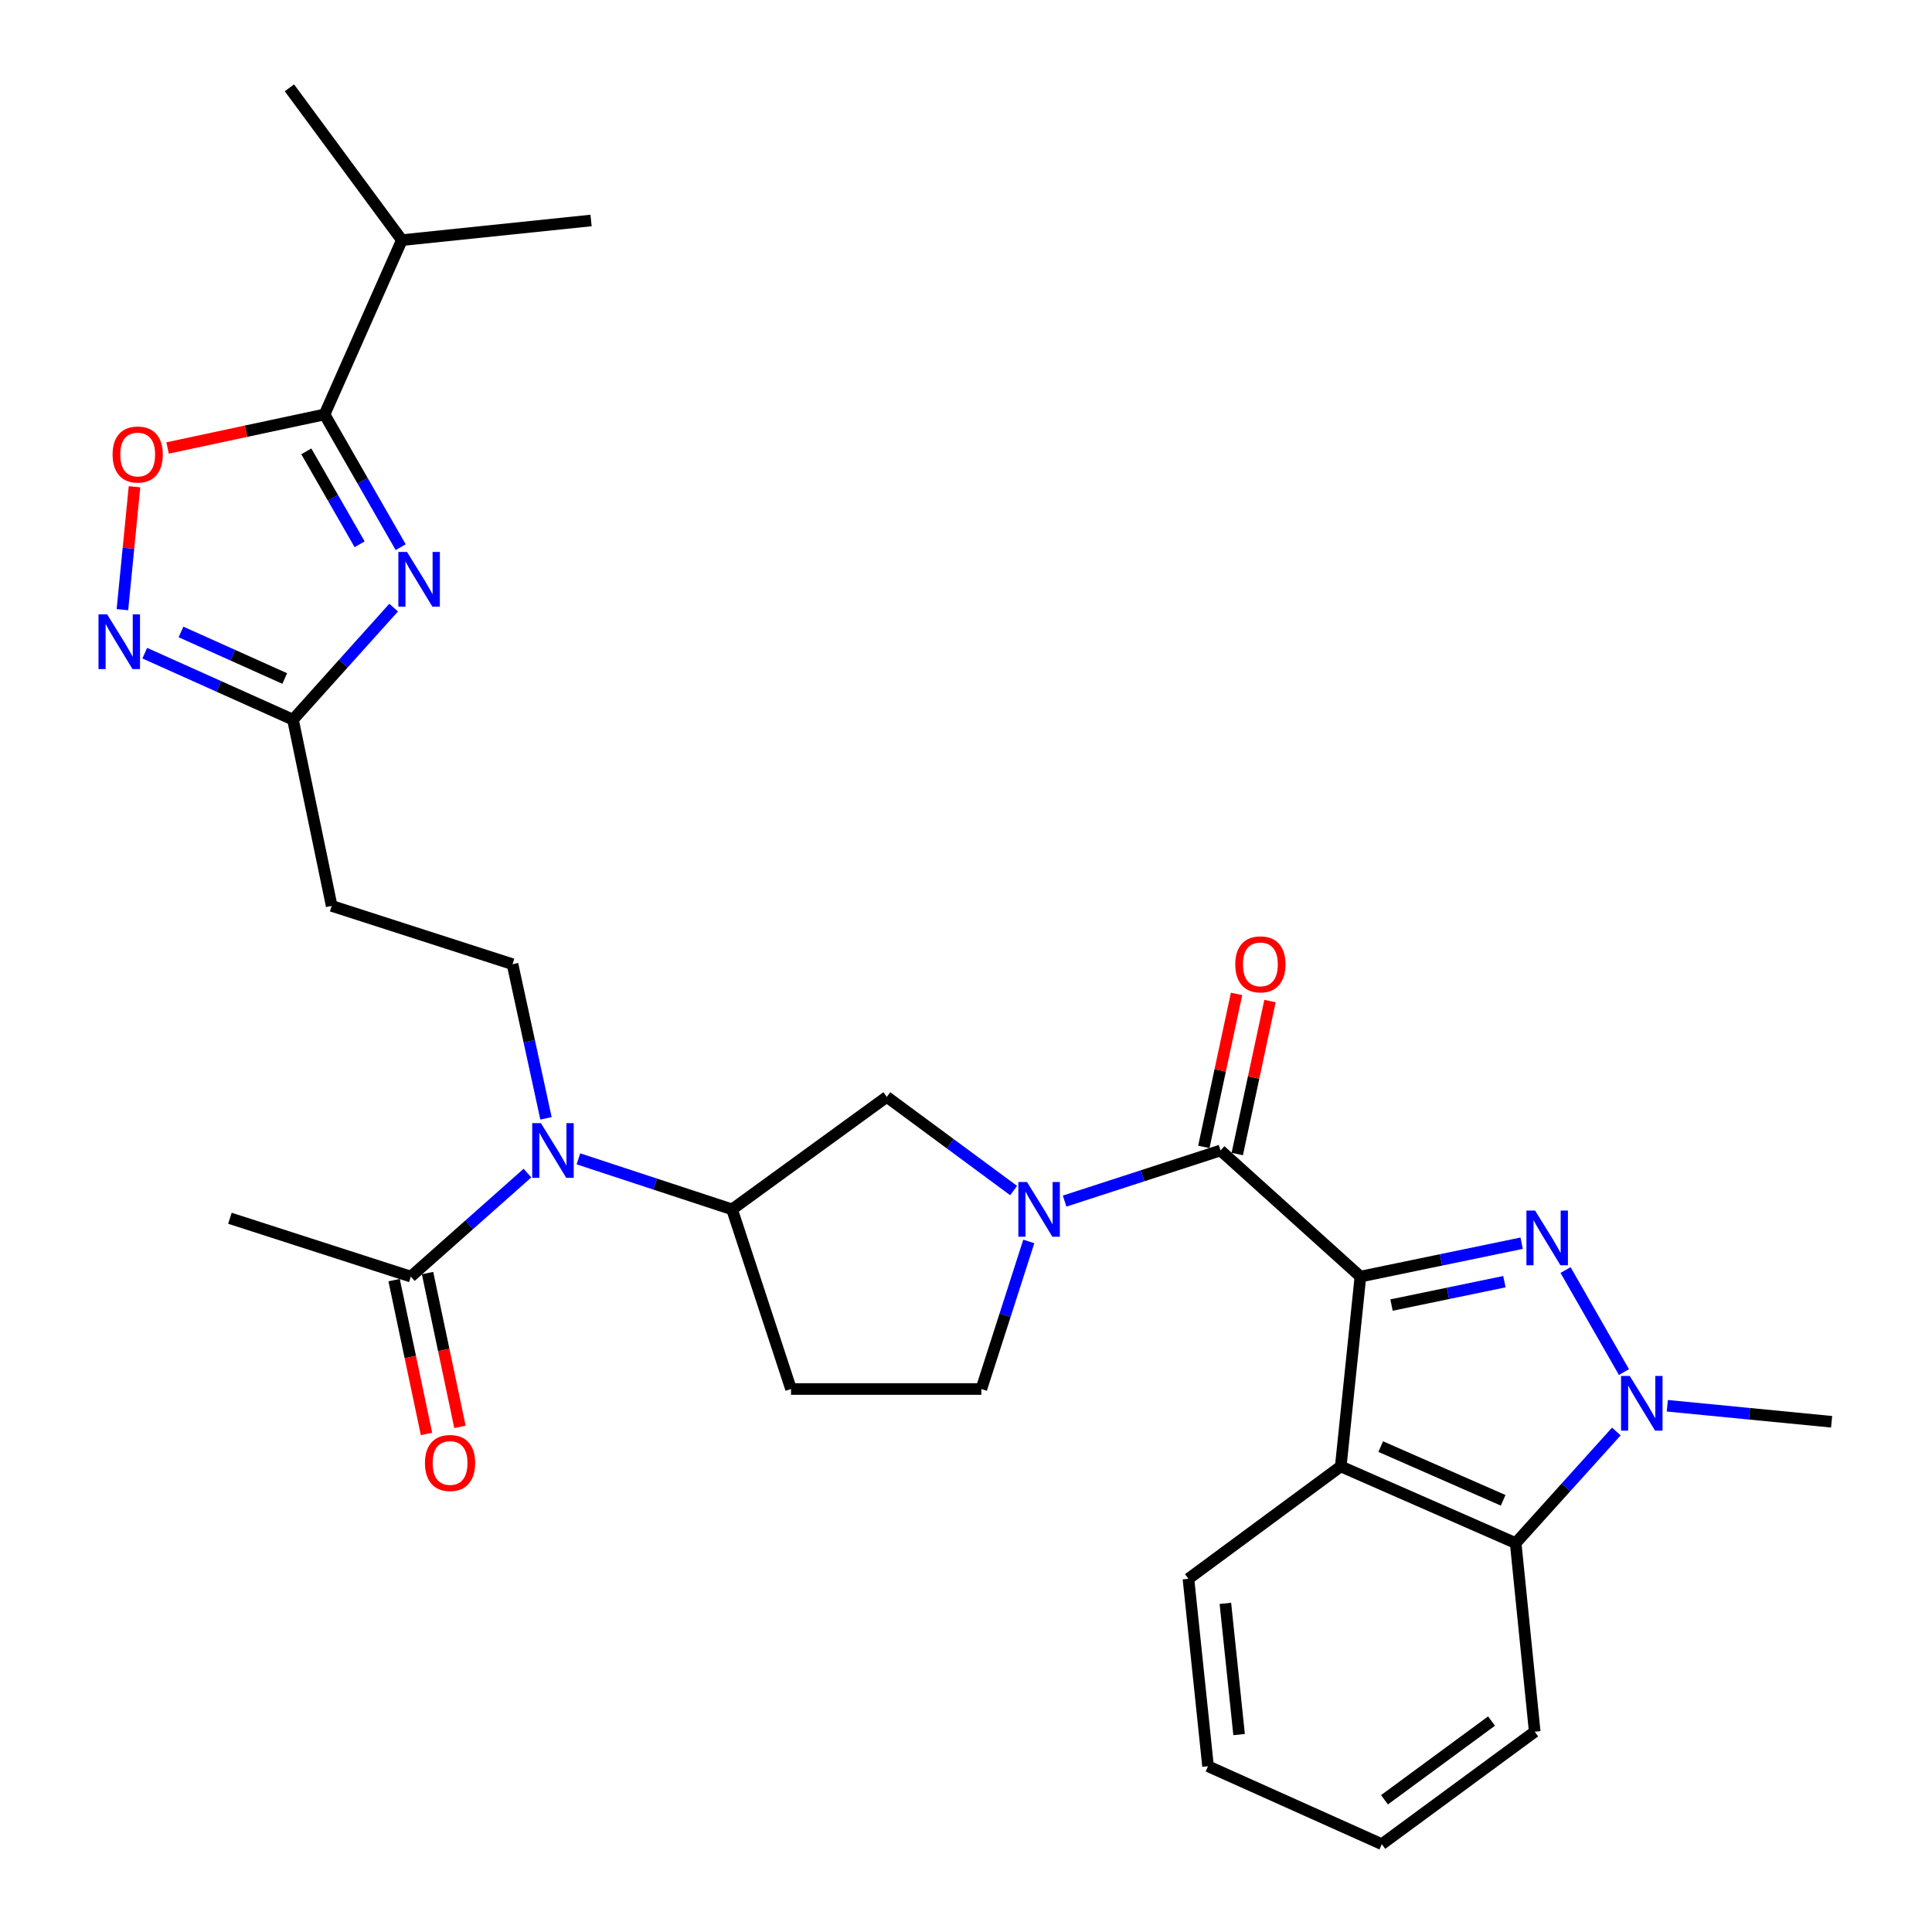 <?xml version='1.0' encoding='iso-8859-1'?>
<svg version='1.1' baseProfile='full'
              xmlns='http://www.w3.org/2000/svg'
                      xmlns:rdkit='http://www.rdkit.org/xml'
                      xmlns:xlink='http://www.w3.org/1999/xlink'
                  xml:space='preserve'
width='1000px' height='1000px' viewBox='0 0 1000 1000'>
<!-- END OF HEADER -->
<rect style='opacity:1.0;fill:#FFFFFF;stroke:none' width='1000' height='1000' x='0' y='0'> </rect>
<path class='bond-0' d='M 704.147,660.764 L 745.877,652.121' style='fill:none;fill-rule:evenodd;stroke:#000000;stroke-width:6px;stroke-linecap:butt;stroke-linejoin:miter;stroke-opacity:1' />
<path class='bond-0' d='M 745.877,652.121 L 787.608,643.478' style='fill:none;fill-rule:evenodd;stroke:#0000FF;stroke-width:6px;stroke-linecap:butt;stroke-linejoin:miter;stroke-opacity:1' />
<path class='bond-0' d='M 720.254,675.496 L 749.465,669.446' style='fill:none;fill-rule:evenodd;stroke:#000000;stroke-width:6px;stroke-linecap:butt;stroke-linejoin:miter;stroke-opacity:1' />
<path class='bond-0' d='M 749.465,669.446 L 778.677,663.396' style='fill:none;fill-rule:evenodd;stroke:#0000FF;stroke-width:6px;stroke-linecap:butt;stroke-linejoin:miter;stroke-opacity:1' />
<path class='bond-1' d='M 704.147,660.764 L 631.755,595.48' style='fill:none;fill-rule:evenodd;stroke:#000000;stroke-width:6px;stroke-linecap:butt;stroke-linejoin:miter;stroke-opacity:1' />
<path class='bond-4' d='M 704.147,660.764 L 693.974,759.006' style='fill:none;fill-rule:evenodd;stroke:#000000;stroke-width:6px;stroke-linecap:butt;stroke-linejoin:miter;stroke-opacity:1' />
<path class='bond-2' d='M 810.329,657.368 L 840.554,710.188' style='fill:none;fill-rule:evenodd;stroke:#0000FF;stroke-width:6px;stroke-linecap:butt;stroke-linejoin:miter;stroke-opacity:1' />
<path class='bond-5' d='M 631.755,595.48 L 591.401,608.58' style='fill:none;fill-rule:evenodd;stroke:#000000;stroke-width:6px;stroke-linecap:butt;stroke-linejoin:miter;stroke-opacity:1' />
<path class='bond-5' d='M 591.401,608.58 L 551.047,621.681' style='fill:none;fill-rule:evenodd;stroke:#0000FF;stroke-width:6px;stroke-linecap:butt;stroke-linejoin:miter;stroke-opacity:1' />
<path class='bond-19' d='M 640.406,597.33 L 648.875,557.736' style='fill:none;fill-rule:evenodd;stroke:#000000;stroke-width:6px;stroke-linecap:butt;stroke-linejoin:miter;stroke-opacity:1' />
<path class='bond-19' d='M 648.875,557.736 L 657.343,518.141' style='fill:none;fill-rule:evenodd;stroke:#FF0000;stroke-width:6px;stroke-linecap:butt;stroke-linejoin:miter;stroke-opacity:1' />
<path class='bond-19' d='M 623.105,593.629 L 631.574,554.035' style='fill:none;fill-rule:evenodd;stroke:#000000;stroke-width:6px;stroke-linecap:butt;stroke-linejoin:miter;stroke-opacity:1' />
<path class='bond-19' d='M 631.574,554.035 L 640.042,514.441' style='fill:none;fill-rule:evenodd;stroke:#FF0000;stroke-width:6px;stroke-linecap:butt;stroke-linejoin:miter;stroke-opacity:1' />
<path class='bond-22' d='M 863.001,727.621 L 905.518,731.764' style='fill:none;fill-rule:evenodd;stroke:#0000FF;stroke-width:6px;stroke-linecap:butt;stroke-linejoin:miter;stroke-opacity:1' />
<path class='bond-22' d='M 905.518,731.764 L 948.035,735.908' style='fill:none;fill-rule:evenodd;stroke:#000000;stroke-width:6px;stroke-linecap:butt;stroke-linejoin:miter;stroke-opacity:1' />
<path class='bond-30' d='M 836.617,740.943 L 810.563,769.829' style='fill:none;fill-rule:evenodd;stroke:#0000FF;stroke-width:6px;stroke-linecap:butt;stroke-linejoin:miter;stroke-opacity:1' />
<path class='bond-30' d='M 810.563,769.829 L 784.509,798.715' style='fill:none;fill-rule:evenodd;stroke:#000000;stroke-width:6px;stroke-linecap:butt;stroke-linejoin:miter;stroke-opacity:1' />
<path class='bond-3' d='M 203.747,314.504 L 177.696,343.5' style='fill:none;fill-rule:evenodd;stroke:#0000FF;stroke-width:6px;stroke-linecap:butt;stroke-linejoin:miter;stroke-opacity:1' />
<path class='bond-3' d='M 177.696,343.5 L 151.645,372.497' style='fill:none;fill-rule:evenodd;stroke:#000000;stroke-width:6px;stroke-linecap:butt;stroke-linejoin:miter;stroke-opacity:1' />
<path class='bond-6' d='M 207.394,283.212 L 187.687,248.863' style='fill:none;fill-rule:evenodd;stroke:#0000FF;stroke-width:6px;stroke-linecap:butt;stroke-linejoin:miter;stroke-opacity:1' />
<path class='bond-6' d='M 187.687,248.863 L 167.981,214.515' style='fill:none;fill-rule:evenodd;stroke:#000000;stroke-width:6px;stroke-linecap:butt;stroke-linejoin:miter;stroke-opacity:1' />
<path class='bond-6' d='M 186.136,281.712 L 172.341,257.668' style='fill:none;fill-rule:evenodd;stroke:#0000FF;stroke-width:6px;stroke-linecap:butt;stroke-linejoin:miter;stroke-opacity:1' />
<path class='bond-6' d='M 172.341,257.668 L 158.547,233.624' style='fill:none;fill-rule:evenodd;stroke:#000000;stroke-width:6px;stroke-linecap:butt;stroke-linejoin:miter;stroke-opacity:1' />
<path class='bond-7' d='M 693.974,759.006 L 784.509,798.715' style='fill:none;fill-rule:evenodd;stroke:#000000;stroke-width:6px;stroke-linecap:butt;stroke-linejoin:miter;stroke-opacity:1' />
<path class='bond-7' d='M 714.66,748.76 L 778.035,776.557' style='fill:none;fill-rule:evenodd;stroke:#000000;stroke-width:6px;stroke-linecap:butt;stroke-linejoin:miter;stroke-opacity:1' />
<path class='bond-23' d='M 693.974,759.006 L 615.135,817.184' style='fill:none;fill-rule:evenodd;stroke:#000000;stroke-width:6px;stroke-linecap:butt;stroke-linejoin:miter;stroke-opacity:1' />
<path class='bond-13' d='M 524.649,616.229 L 491.824,591.991' style='fill:none;fill-rule:evenodd;stroke:#0000FF;stroke-width:6px;stroke-linecap:butt;stroke-linejoin:miter;stroke-opacity:1' />
<path class='bond-13' d='M 491.824,591.991 L 459,567.752' style='fill:none;fill-rule:evenodd;stroke:#000000;stroke-width:6px;stroke-linecap:butt;stroke-linejoin:miter;stroke-opacity:1' />
<path class='bond-17' d='M 532.502,642.571 L 520.225,680.762' style='fill:none;fill-rule:evenodd;stroke:#0000FF;stroke-width:6px;stroke-linecap:butt;stroke-linejoin:miter;stroke-opacity:1' />
<path class='bond-17' d='M 520.225,680.762 L 507.948,718.952' style='fill:none;fill-rule:evenodd;stroke:#000000;stroke-width:6px;stroke-linecap:butt;stroke-linejoin:miter;stroke-opacity:1' />
<path class='bond-21' d='M 167.981,214.515 L 208.005,124.294' style='fill:none;fill-rule:evenodd;stroke:#000000;stroke-width:6px;stroke-linecap:butt;stroke-linejoin:miter;stroke-opacity:1' />
<path class='bond-33' d='M 167.981,214.515 L 127.363,223.192' style='fill:none;fill-rule:evenodd;stroke:#000000;stroke-width:6px;stroke-linecap:butt;stroke-linejoin:miter;stroke-opacity:1' />
<path class='bond-33' d='M 127.363,223.192 L 86.745,231.87' style='fill:none;fill-rule:evenodd;stroke:#FF0000;stroke-width:6px;stroke-linecap:butt;stroke-linejoin:miter;stroke-opacity:1' />
<path class='bond-24' d='M 784.509,798.715 L 794.368,896.338' style='fill:none;fill-rule:evenodd;stroke:#000000;stroke-width:6px;stroke-linecap:butt;stroke-linejoin:miter;stroke-opacity:1' />
<path class='bond-8' d='M 74.932,338.082 L 113.288,355.29' style='fill:none;fill-rule:evenodd;stroke:#0000FF;stroke-width:6px;stroke-linecap:butt;stroke-linejoin:miter;stroke-opacity:1' />
<path class='bond-8' d='M 113.288,355.29 L 151.645,372.497' style='fill:none;fill-rule:evenodd;stroke:#000000;stroke-width:6px;stroke-linecap:butt;stroke-linejoin:miter;stroke-opacity:1' />
<path class='bond-8' d='M 93.681,327.102 L 120.53,339.147' style='fill:none;fill-rule:evenodd;stroke:#0000FF;stroke-width:6px;stroke-linecap:butt;stroke-linejoin:miter;stroke-opacity:1' />
<path class='bond-8' d='M 120.53,339.147 L 147.38,351.193' style='fill:none;fill-rule:evenodd;stroke:#000000;stroke-width:6px;stroke-linecap:butt;stroke-linejoin:miter;stroke-opacity:1' />
<path class='bond-10' d='M 63.361,315.562 L 66.491,283.759' style='fill:none;fill-rule:evenodd;stroke:#0000FF;stroke-width:6px;stroke-linecap:butt;stroke-linejoin:miter;stroke-opacity:1' />
<path class='bond-10' d='M 66.491,283.759 L 69.621,251.955' style='fill:none;fill-rule:evenodd;stroke:#FF0000;stroke-width:6px;stroke-linecap:butt;stroke-linejoin:miter;stroke-opacity:1' />
<path class='bond-9' d='M 151.645,372.497 L 171.676,468.891' style='fill:none;fill-rule:evenodd;stroke:#000000;stroke-width:6px;stroke-linecap:butt;stroke-linejoin:miter;stroke-opacity:1' />
<path class='bond-11' d='M 299.394,599.815 L 339.153,612.892' style='fill:none;fill-rule:evenodd;stroke:#0000FF;stroke-width:6px;stroke-linecap:butt;stroke-linejoin:miter;stroke-opacity:1' />
<path class='bond-11' d='M 339.153,612.892 L 378.912,625.969' style='fill:none;fill-rule:evenodd;stroke:#000000;stroke-width:6px;stroke-linecap:butt;stroke-linejoin:miter;stroke-opacity:1' />
<path class='bond-14' d='M 273.015,607.192 L 242.83,633.978' style='fill:none;fill-rule:evenodd;stroke:#0000FF;stroke-width:6px;stroke-linecap:butt;stroke-linejoin:miter;stroke-opacity:1' />
<path class='bond-14' d='M 242.83,633.978 L 212.644,660.764' style='fill:none;fill-rule:evenodd;stroke:#000000;stroke-width:6px;stroke-linecap:butt;stroke-linejoin:miter;stroke-opacity:1' />
<path class='bond-16' d='M 282.604,578.853 L 273.941,538.96' style='fill:none;fill-rule:evenodd;stroke:#0000FF;stroke-width:6px;stroke-linecap:butt;stroke-linejoin:miter;stroke-opacity:1' />
<path class='bond-16' d='M 273.941,538.96 L 265.279,499.066' style='fill:none;fill-rule:evenodd;stroke:#000000;stroke-width:6px;stroke-linecap:butt;stroke-linejoin:miter;stroke-opacity:1' />
<path class='bond-12' d='M 378.912,625.969 L 459,567.752' style='fill:none;fill-rule:evenodd;stroke:#000000;stroke-width:6px;stroke-linecap:butt;stroke-linejoin:miter;stroke-opacity:1' />
<path class='bond-32' d='M 378.912,625.969 L 409.432,718.952' style='fill:none;fill-rule:evenodd;stroke:#000000;stroke-width:6px;stroke-linecap:butt;stroke-linejoin:miter;stroke-opacity:1' />
<path class='bond-20' d='M 203.988,662.588 L 212.373,702.393' style='fill:none;fill-rule:evenodd;stroke:#000000;stroke-width:6px;stroke-linecap:butt;stroke-linejoin:miter;stroke-opacity:1' />
<path class='bond-20' d='M 212.373,702.393 L 220.759,742.199' style='fill:none;fill-rule:evenodd;stroke:#FF0000;stroke-width:6px;stroke-linecap:butt;stroke-linejoin:miter;stroke-opacity:1' />
<path class='bond-20' d='M 221.3,658.941 L 229.686,698.746' style='fill:none;fill-rule:evenodd;stroke:#000000;stroke-width:6px;stroke-linecap:butt;stroke-linejoin:miter;stroke-opacity:1' />
<path class='bond-20' d='M 229.686,698.746 L 238.071,738.552' style='fill:none;fill-rule:evenodd;stroke:#FF0000;stroke-width:6px;stroke-linecap:butt;stroke-linejoin:miter;stroke-opacity:1' />
<path class='bond-25' d='M 212.644,660.764 L 119.002,630.569' style='fill:none;fill-rule:evenodd;stroke:#000000;stroke-width:6px;stroke-linecap:butt;stroke-linejoin:miter;stroke-opacity:1' />
<path class='bond-15' d='M 171.676,468.891 L 265.279,499.066' style='fill:none;fill-rule:evenodd;stroke:#000000;stroke-width:6px;stroke-linecap:butt;stroke-linejoin:miter;stroke-opacity:1' />
<path class='bond-18' d='M 507.948,718.952 L 409.432,718.952' style='fill:none;fill-rule:evenodd;stroke:#000000;stroke-width:6px;stroke-linecap:butt;stroke-linejoin:miter;stroke-opacity:1' />
<path class='bond-26' d='M 208.005,124.294 L 305.932,114.12' style='fill:none;fill-rule:evenodd;stroke:#000000;stroke-width:6px;stroke-linecap:butt;stroke-linejoin:miter;stroke-opacity:1' />
<path class='bond-27' d='M 208.005,124.294 L 149.797,45.455' style='fill:none;fill-rule:evenodd;stroke:#000000;stroke-width:6px;stroke-linecap:butt;stroke-linejoin:miter;stroke-opacity:1' />
<path class='bond-28' d='M 615.135,817.184 L 625.278,914.207' style='fill:none;fill-rule:evenodd;stroke:#000000;stroke-width:6px;stroke-linecap:butt;stroke-linejoin:miter;stroke-opacity:1' />
<path class='bond-28' d='M 634.252,829.898 L 641.353,897.814' style='fill:none;fill-rule:evenodd;stroke:#000000;stroke-width:6px;stroke-linecap:butt;stroke-linejoin:miter;stroke-opacity:1' />
<path class='bond-31' d='M 794.368,896.338 L 715.224,954.545' style='fill:none;fill-rule:evenodd;stroke:#000000;stroke-width:6px;stroke-linecap:butt;stroke-linejoin:miter;stroke-opacity:1' />
<path class='bond-31' d='M 772.014,890.816 L 716.613,931.562' style='fill:none;fill-rule:evenodd;stroke:#000000;stroke-width:6px;stroke-linecap:butt;stroke-linejoin:miter;stroke-opacity:1' />
<path class='bond-29' d='M 625.278,914.207 L 715.224,954.545' style='fill:none;fill-rule:evenodd;stroke:#000000;stroke-width:6px;stroke-linecap:butt;stroke-linejoin:miter;stroke-opacity:1' />
<path  class='atom-1' d='M 794.556 626.582
L 803.836 641.582
Q 804.756 643.062, 806.236 645.742
Q 807.716 648.422, 807.796 648.582
L 807.796 626.582
L 811.556 626.582
L 811.556 654.902
L 807.676 654.902
L 797.716 638.502
Q 796.556 636.582, 795.316 634.382
Q 794.116 632.182, 793.756 631.502
L 793.756 654.902
L 790.076 654.902
L 790.076 626.582
L 794.556 626.582
' fill='#0000FF'/>
<path  class='atom-3' d='M 843.534 712.174
L 852.814 727.174
Q 853.734 728.654, 855.214 731.334
Q 856.694 734.014, 856.774 734.174
L 856.774 712.174
L 860.534 712.174
L 860.534 740.494
L 856.654 740.494
L 846.694 724.094
Q 845.534 722.174, 844.294 719.974
Q 843.094 717.774, 842.734 717.094
L 842.734 740.494
L 839.054 740.494
L 839.054 712.174
L 843.534 712.174
' fill='#0000FF'/>
<path  class='atom-4' d='M 210.669 285.671
L 219.949 300.671
Q 220.869 302.151, 222.349 304.831
Q 223.829 307.511, 223.909 307.671
L 223.909 285.671
L 227.669 285.671
L 227.669 313.991
L 223.789 313.991
L 213.829 297.591
Q 212.669 295.671, 211.429 293.471
Q 210.229 291.271, 209.869 290.591
L 209.869 313.991
L 206.189 313.991
L 206.189 285.671
L 210.669 285.671
' fill='#0000FF'/>
<path  class='atom-6' d='M 531.579 611.809
L 540.859 626.809
Q 541.779 628.289, 543.259 630.969
Q 544.739 633.649, 544.819 633.809
L 544.819 611.809
L 548.579 611.809
L 548.579 640.129
L 544.699 640.129
L 534.739 623.729
Q 533.579 621.809, 532.339 619.609
Q 531.139 617.409, 530.779 616.729
L 530.779 640.129
L 527.099 640.129
L 527.099 611.809
L 531.579 611.809
' fill='#0000FF'/>
<path  class='atom-9' d='M 55.468 317.999
L 64.748 332.999
Q 65.668 334.479, 67.148 337.159
Q 68.628 339.839, 68.708 339.999
L 68.708 317.999
L 72.468 317.999
L 72.468 346.319
L 68.588 346.319
L 58.628 329.919
Q 57.468 327.999, 56.228 325.799
Q 55.028 323.599, 54.668 322.919
L 54.668 346.319
L 50.988 346.319
L 50.988 317.999
L 55.468 317.999
' fill='#0000FF'/>
<path  class='atom-11' d='M 58.272 235.255
Q 58.272 228.455, 61.632 224.655
Q 64.992 220.855, 71.272 220.855
Q 77.552 220.855, 80.912 224.655
Q 84.272 228.455, 84.272 235.255
Q 84.272 242.135, 80.872 246.055
Q 77.472 249.935, 71.272 249.935
Q 65.032 249.935, 61.632 246.055
Q 58.272 242.175, 58.272 235.255
M 71.272 246.735
Q 75.592 246.735, 77.912 243.855
Q 80.272 240.935, 80.272 235.255
Q 80.272 229.695, 77.912 226.895
Q 75.592 224.055, 71.272 224.055
Q 66.952 224.055, 64.592 226.855
Q 62.272 229.655, 62.272 235.255
Q 62.272 240.975, 64.592 243.855
Q 66.952 246.735, 71.272 246.735
' fill='#FF0000'/>
<path  class='atom-12' d='M 279.954 581.32
L 289.234 596.32
Q 290.154 597.8, 291.634 600.48
Q 293.114 603.16, 293.194 603.32
L 293.194 581.32
L 296.954 581.32
L 296.954 609.64
L 293.074 609.64
L 283.114 593.24
Q 281.954 591.32, 280.714 589.12
Q 279.514 586.92, 279.154 586.24
L 279.154 609.64
L 275.474 609.64
L 275.474 581.32
L 279.954 581.32
' fill='#0000FF'/>
<path  class='atom-20' d='M 639.377 499.146
Q 639.377 492.346, 642.737 488.546
Q 646.097 484.746, 652.377 484.746
Q 658.657 484.746, 662.017 488.546
Q 665.377 492.346, 665.377 499.146
Q 665.377 506.026, 661.977 509.946
Q 658.577 513.826, 652.377 513.826
Q 646.137 513.826, 642.737 509.946
Q 639.377 506.066, 639.377 499.146
M 652.377 510.626
Q 656.697 510.626, 659.017 507.746
Q 661.377 504.826, 661.377 499.146
Q 661.377 493.586, 659.017 490.786
Q 656.697 487.946, 652.377 487.946
Q 648.057 487.946, 645.697 490.746
Q 643.377 493.546, 643.377 499.146
Q 643.377 504.866, 645.697 507.746
Q 648.057 510.626, 652.377 510.626
' fill='#FF0000'/>
<path  class='atom-21' d='M 219.951 757.238
Q 219.951 750.438, 223.311 746.638
Q 226.671 742.838, 232.951 742.838
Q 239.231 742.838, 242.591 746.638
Q 245.951 750.438, 245.951 757.238
Q 245.951 764.118, 242.551 768.038
Q 239.151 771.918, 232.951 771.918
Q 226.711 771.918, 223.311 768.038
Q 219.951 764.158, 219.951 757.238
M 232.951 768.718
Q 237.271 768.718, 239.591 765.838
Q 241.951 762.918, 241.951 757.238
Q 241.951 751.678, 239.591 748.878
Q 237.271 746.038, 232.951 746.038
Q 228.631 746.038, 226.271 748.838
Q 223.951 751.638, 223.951 757.238
Q 223.951 762.958, 226.271 765.838
Q 228.631 768.718, 232.951 768.718
' fill='#FF0000'/>
</svg>
